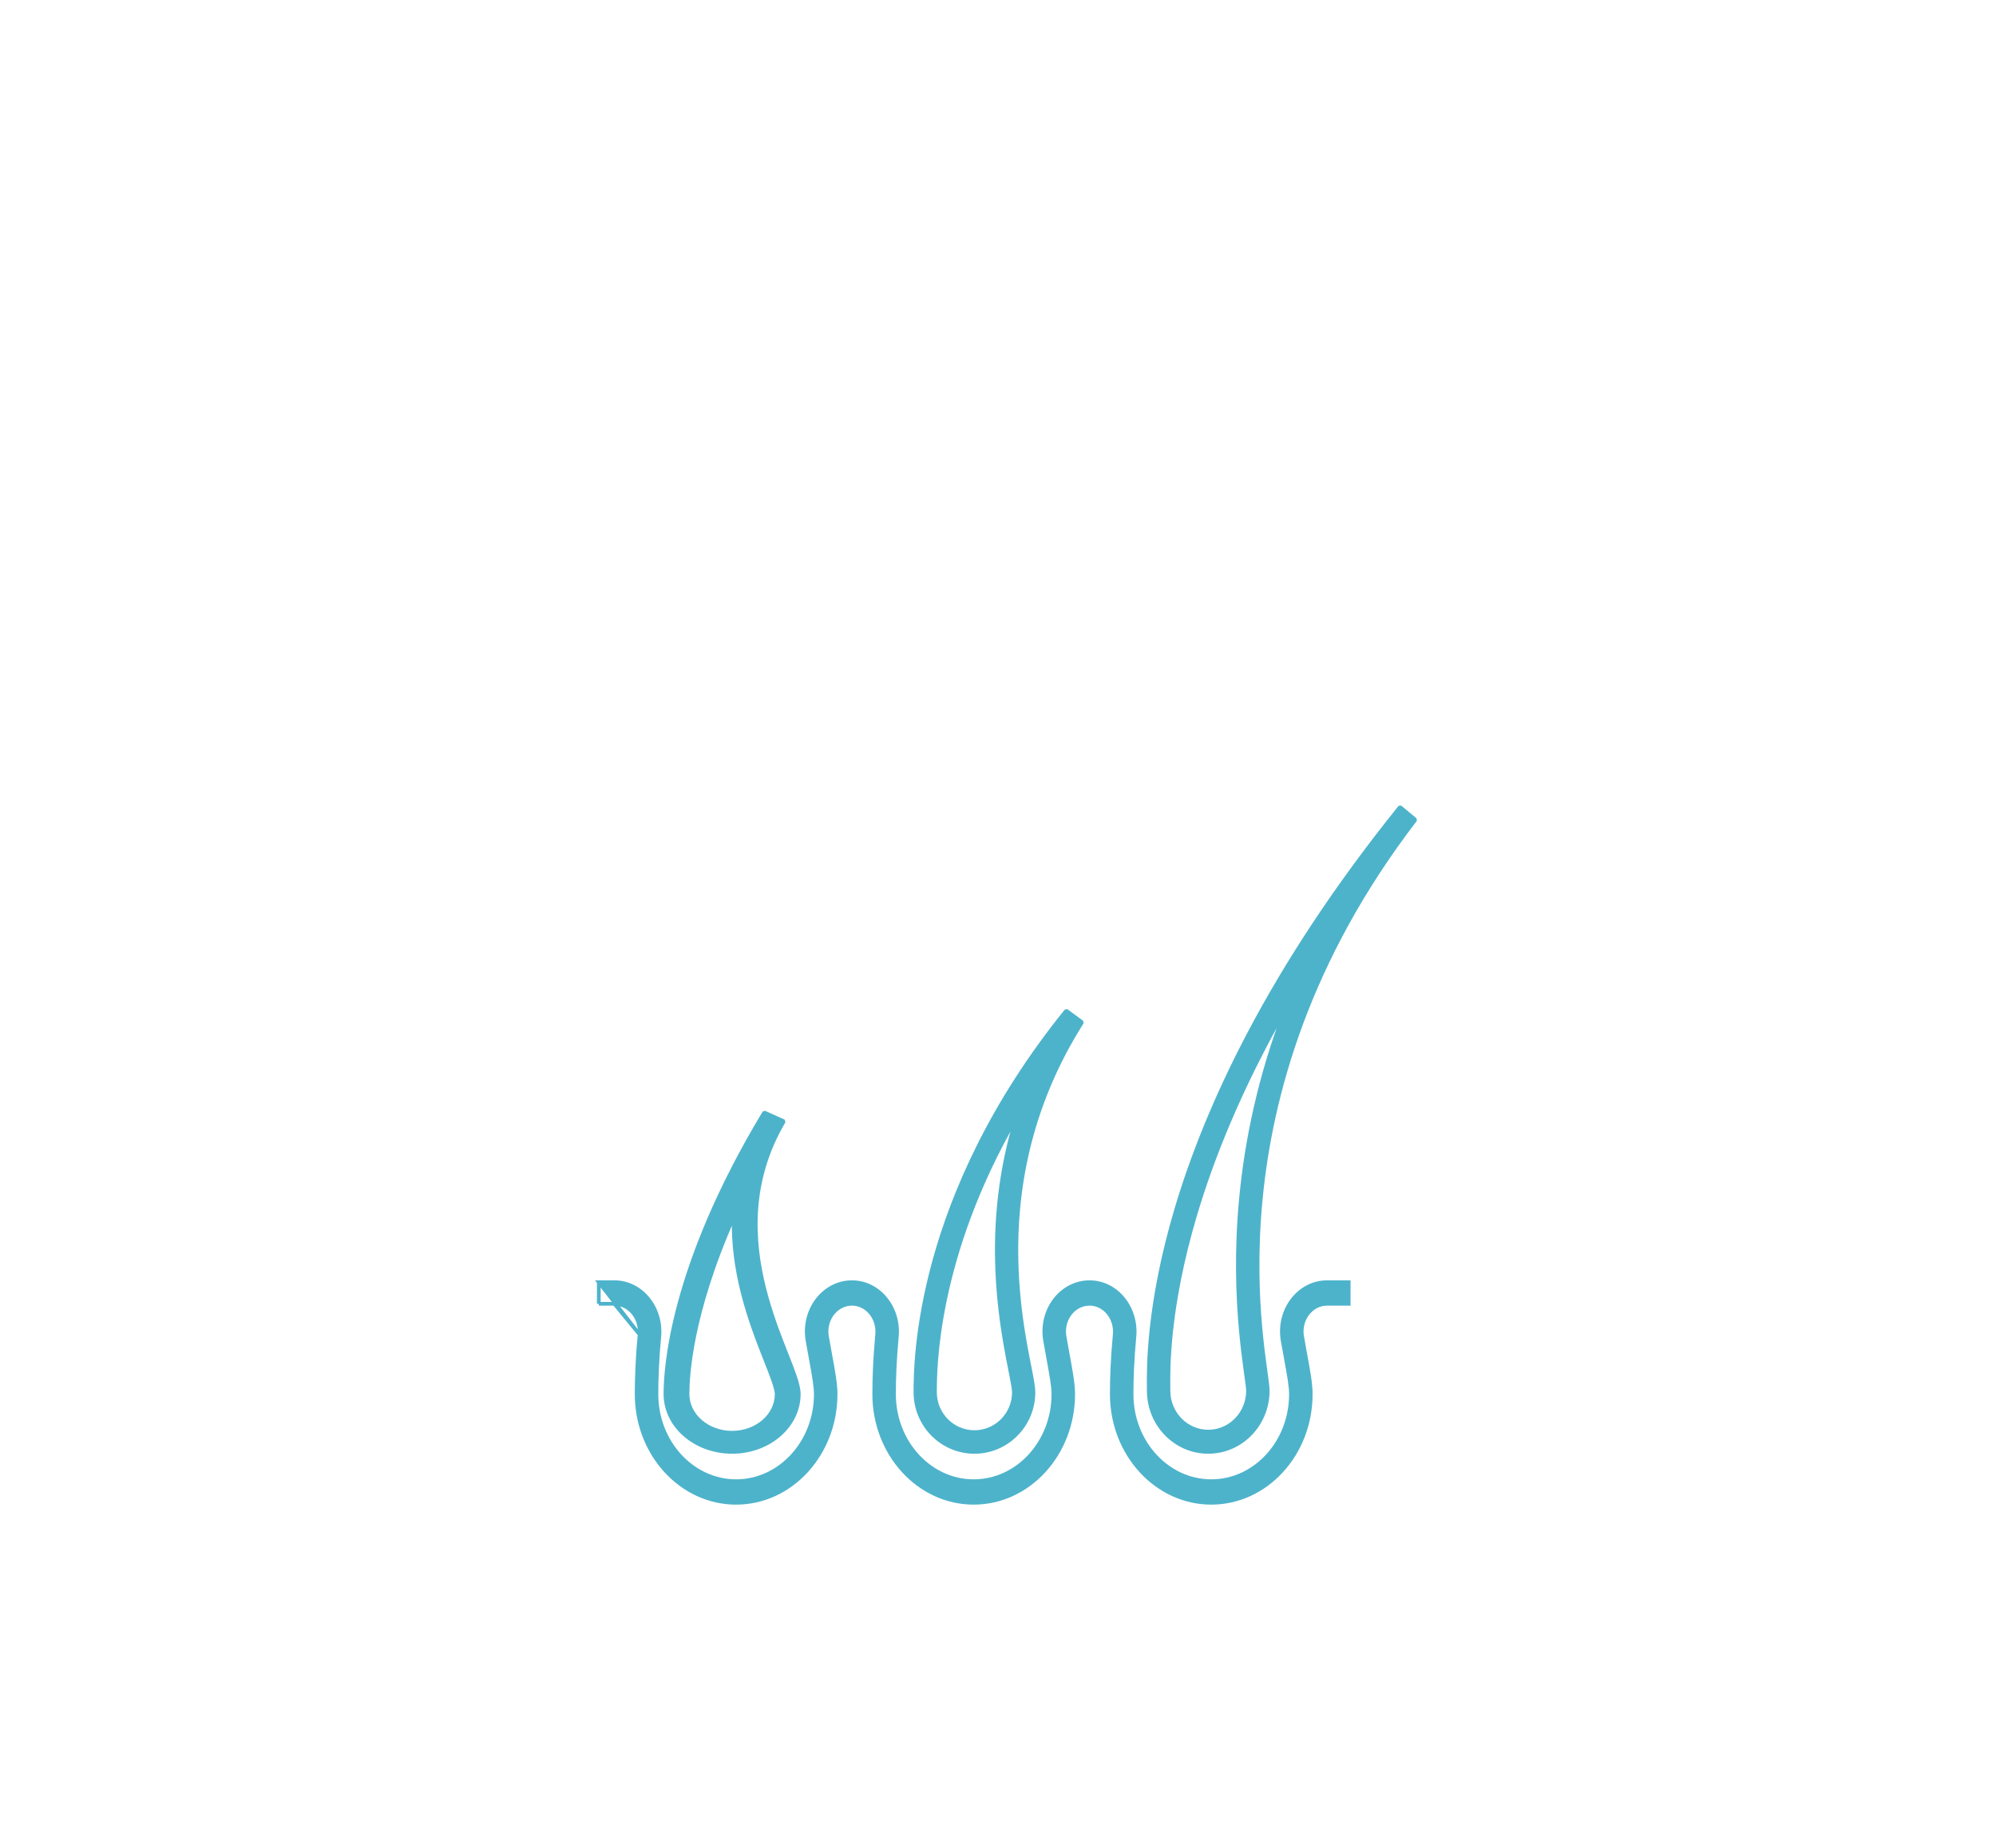 <?xml version="1.0" encoding="UTF-8"?>
<svg xmlns="http://www.w3.org/2000/svg" width="108" height="100" viewBox="0 0 108 100" fill="none">
  <path fill-rule="evenodd" clip-rule="evenodd" d="M50.59 75.334L50.59 75.34C50.59 76.534 51.546 77.501 52.725 77.501C53.904 77.501 54.86 76.534 54.861 75.341L54.86 75.34C54.86 75.217 54.821 74.966 54.737 74.535C54.715 74.419 54.69 74.292 54.663 74.156C54.596 73.817 54.518 73.42 54.439 72.979C54.217 71.736 53.983 70.111 53.942 68.225C53.892 65.94 54.127 63.272 55.01 60.437C50.59 68.034 50.59 74.145 50.59 75.334ZM55.918 75.34C55.918 75.091 55.852 74.727 55.776 74.33C55.752 74.207 55.726 74.076 55.699 73.937C55.633 73.601 55.557 73.219 55.48 72.788C55.264 71.578 55.039 70.012 54.999 68.202C54.921 64.585 55.585 59.992 58.548 55.322L57.694 54.694C49.544 64.784 49.532 73.787 49.532 75.34C49.532 77.125 50.962 78.571 52.725 78.571C54.489 78.571 55.919 77.125 55.919 75.34L55.918 75.34Z" fill="#4DB3CB" stroke="#4DB3CB" stroke-width="0.2" stroke-linejoin="bevel"></path>
  <path fill-rule="evenodd" clip-rule="evenodd" d="M63.223 75.08C63.224 75.151 63.224 75.211 63.224 75.26C63.224 76.483 64.188 77.474 65.376 77.474C66.564 77.474 67.527 76.483 67.528 75.26L67.527 75.26C67.527 75.134 67.489 74.856 67.421 74.367C67.413 74.309 67.405 74.249 67.396 74.186C67.318 73.615 67.218 72.859 67.136 71.947C66.971 70.121 66.876 67.669 67.156 64.778C67.449 61.749 68.152 58.244 69.611 54.476C67.11 58.84 65.586 62.656 64.659 65.787C63.177 70.792 63.212 74.064 63.223 75.08ZM68.593 75.259C68.593 75.049 68.542 74.681 68.48 74.239C68.471 74.172 68.462 74.103 68.452 74.033C68.374 73.468 68.277 72.732 68.197 71.846C68.037 70.072 67.946 67.692 68.217 64.886C68.759 59.279 70.753 51.954 76.582 44.364L75.753 43.673C68.673 52.47 65.27 59.962 63.639 65.467C62.112 70.626 62.146 74.024 62.157 75.077C62.158 75.149 62.158 75.21 62.158 75.26C62.158 77.089 63.599 78.571 65.376 78.571C67.153 78.571 68.594 77.089 68.594 75.26L68.593 75.259Z" fill="#4DB3CB" stroke="#4DB3CB" stroke-width="0.2" stroke-linejoin="bevel"></path>
  <path fill-rule="evenodd" clip-rule="evenodd" d="M39.704 65.843C37.334 71.172 37.201 74.569 37.201 75.441C37.201 76.597 38.281 77.534 39.613 77.534C40.945 77.534 42.024 76.598 42.025 75.442L42.024 75.441C42.024 75.317 41.975 75.097 41.854 74.744C41.748 74.433 41.602 74.063 41.431 73.63C41.415 73.591 41.4 73.551 41.383 73.51C41.004 72.55 40.531 71.331 40.182 69.947C39.869 68.7 39.656 67.312 39.704 65.843ZM43.219 75.441C43.219 75.151 43.121 74.803 43 74.449C42.886 74.115 42.731 73.725 42.563 73.299C42.547 73.258 42.531 73.216 42.514 73.175C42.136 72.216 41.682 71.046 41.35 69.726C40.687 67.087 40.52 63.887 42.414 60.681L41.353 60.204C36.267 68.648 36.006 74.162 36.006 75.441C36.006 77.17 37.621 78.571 39.613 78.571C41.605 78.571 43.22 77.17 43.22 75.441L43.219 75.441Z" fill="#4DB3CB" stroke="#4DB3CB" stroke-width="0.2" stroke-linejoin="bevel"></path>
  <path fill-rule="evenodd" clip-rule="evenodd" d="M32.4 69.388H33.242C34.699 69.388 35.819 70.768 35.672 72.341L35.672 72.341C35.553 73.6 35.519 74.65 35.519 75.449C35.519 78.044 37.454 80.157 39.831 80.157C42.207 80.157 44.142 78.044 44.142 75.449C44.142 75.033 44.044 74.478 43.867 73.508C43.814 73.219 43.755 72.9 43.696 72.556C43.407 70.911 44.564 69.388 46.096 69.388C47.554 69.388 48.674 70.768 48.526 72.341L48.526 72.341C48.408 73.6 48.373 74.65 48.373 75.449C48.373 78.044 50.308 80.157 52.685 80.157C55.062 80.157 56.997 78.044 56.997 75.449C56.997 75.033 56.899 74.478 56.721 73.508C56.668 73.219 56.61 72.9 56.55 72.555C56.262 70.911 57.419 69.388 58.951 69.388C60.408 69.388 61.529 70.768 61.381 72.341L61.381 72.341C61.262 73.6 61.228 74.65 61.228 75.449C61.228 78.044 63.163 80.157 65.54 80.157C67.916 80.157 69.851 78.044 69.851 75.449C69.851 75.033 69.753 74.478 69.576 73.508C69.523 73.219 69.465 72.9 69.404 72.555C69.117 70.911 70.273 69.388 71.805 69.388H72.975V70.557H71.805C70.944 70.557 70.295 71.414 70.456 72.336L70.457 72.337C70.515 72.675 70.573 72.989 70.626 73.279L70.626 73.279L70.634 73.324C70.798 74.22 70.922 74.898 70.922 75.449C70.922 78.69 68.508 81.326 65.54 81.326C62.571 81.326 60.157 78.69 60.157 75.449C60.157 74.614 60.193 73.523 60.316 72.221C60.399 71.328 59.765 70.557 58.951 70.557C58.089 70.557 57.44 71.414 57.602 72.336L57.602 72.337C57.661 72.675 57.718 72.989 57.771 73.279L57.771 73.279L57.779 73.324C57.944 74.22 58.068 74.898 58.068 75.449C58.068 78.69 55.653 81.326 52.685 81.326C49.717 81.326 47.303 78.69 47.303 75.449C47.303 74.614 47.339 73.523 47.461 72.221C47.545 71.328 46.91 70.557 46.096 70.557C45.235 70.557 44.586 71.414 44.747 72.336L44.747 72.337C44.806 72.675 44.864 72.989 44.917 73.279L44.917 73.279L44.925 73.324C45.089 74.22 45.213 74.898 45.213 75.449C45.213 78.69 42.799 81.326 39.831 81.326C36.862 81.326 34.448 78.69 34.448 75.449C34.448 74.614 34.484 73.524 34.607 72.222M32.4 69.388V70.557ZM32.4 70.557H33.242ZM33.242 70.557C34.056 70.557 34.69 71.328 34.607 72.221Z" fill="#4DB3CB"></path>
  <path d="M32.4 69.388H33.242C34.699 69.388 35.819 70.768 35.672 72.341L35.672 72.341C35.553 73.6 35.519 74.65 35.519 75.449C35.519 78.044 37.454 80.157 39.831 80.157C42.207 80.157 44.142 78.044 44.142 75.449C44.142 75.033 44.044 74.478 43.867 73.508C43.814 73.219 43.755 72.9 43.696 72.556C43.407 70.911 44.564 69.388 46.096 69.388C47.554 69.388 48.674 70.768 48.526 72.341L48.526 72.341C48.408 73.6 48.373 74.65 48.373 75.449C48.373 78.044 50.308 80.157 52.685 80.157C55.062 80.157 56.997 78.044 56.997 75.449C56.997 75.033 56.899 74.478 56.721 73.508C56.668 73.219 56.61 72.9 56.55 72.555C56.262 70.911 57.419 69.388 58.951 69.388C60.408 69.388 61.529 70.768 61.381 72.341L61.381 72.341C61.262 73.6 61.228 74.65 61.228 75.449C61.228 78.044 63.163 80.157 65.54 80.157C67.916 80.157 69.851 78.044 69.851 75.449C69.851 75.033 69.753 74.478 69.576 73.508C69.523 73.219 69.465 72.9 69.404 72.555C69.117 70.911 70.273 69.388 71.805 69.388H72.975V70.557H71.805C70.944 70.557 70.295 71.414 70.456 72.336L70.457 72.337C70.515 72.675 70.573 72.989 70.626 73.279L70.626 73.279L70.634 73.324C70.798 74.22 70.922 74.898 70.922 75.449C70.922 78.69 68.508 81.326 65.54 81.326C62.571 81.326 60.157 78.69 60.157 75.449C60.157 74.614 60.193 73.523 60.316 72.221C60.399 71.328 59.765 70.557 58.951 70.557C58.089 70.557 57.44 71.414 57.602 72.336L57.602 72.337C57.661 72.675 57.718 72.989 57.771 73.279L57.771 73.279L57.779 73.324C57.944 74.22 58.068 74.898 58.068 75.449C58.068 78.69 55.653 81.326 52.685 81.326C49.717 81.326 47.303 78.69 47.303 75.449C47.303 74.614 47.339 73.523 47.461 72.221C47.545 71.328 46.91 70.557 46.096 70.557C45.235 70.557 44.586 71.414 44.747 72.336L44.747 72.337C44.806 72.675 44.864 72.989 44.917 73.279L44.917 73.279L44.925 73.324C45.089 74.22 45.213 74.898 45.213 75.449C45.213 78.69 42.799 81.326 39.831 81.326C36.862 81.326 34.448 78.69 34.448 75.449C34.448 74.614 34.484 73.524 34.607 72.222L32.4 69.388ZM32.4 69.388V70.557M32.4 69.388V70.557M32.4 70.557H33.242M32.4 70.557H33.242M33.242 70.557C34.056 70.557 34.69 71.328 34.607 72.221L33.242 70.557Z" stroke="#4DB3CB" stroke-width="0.2" stroke-miterlimit="10"></path>
</svg>
